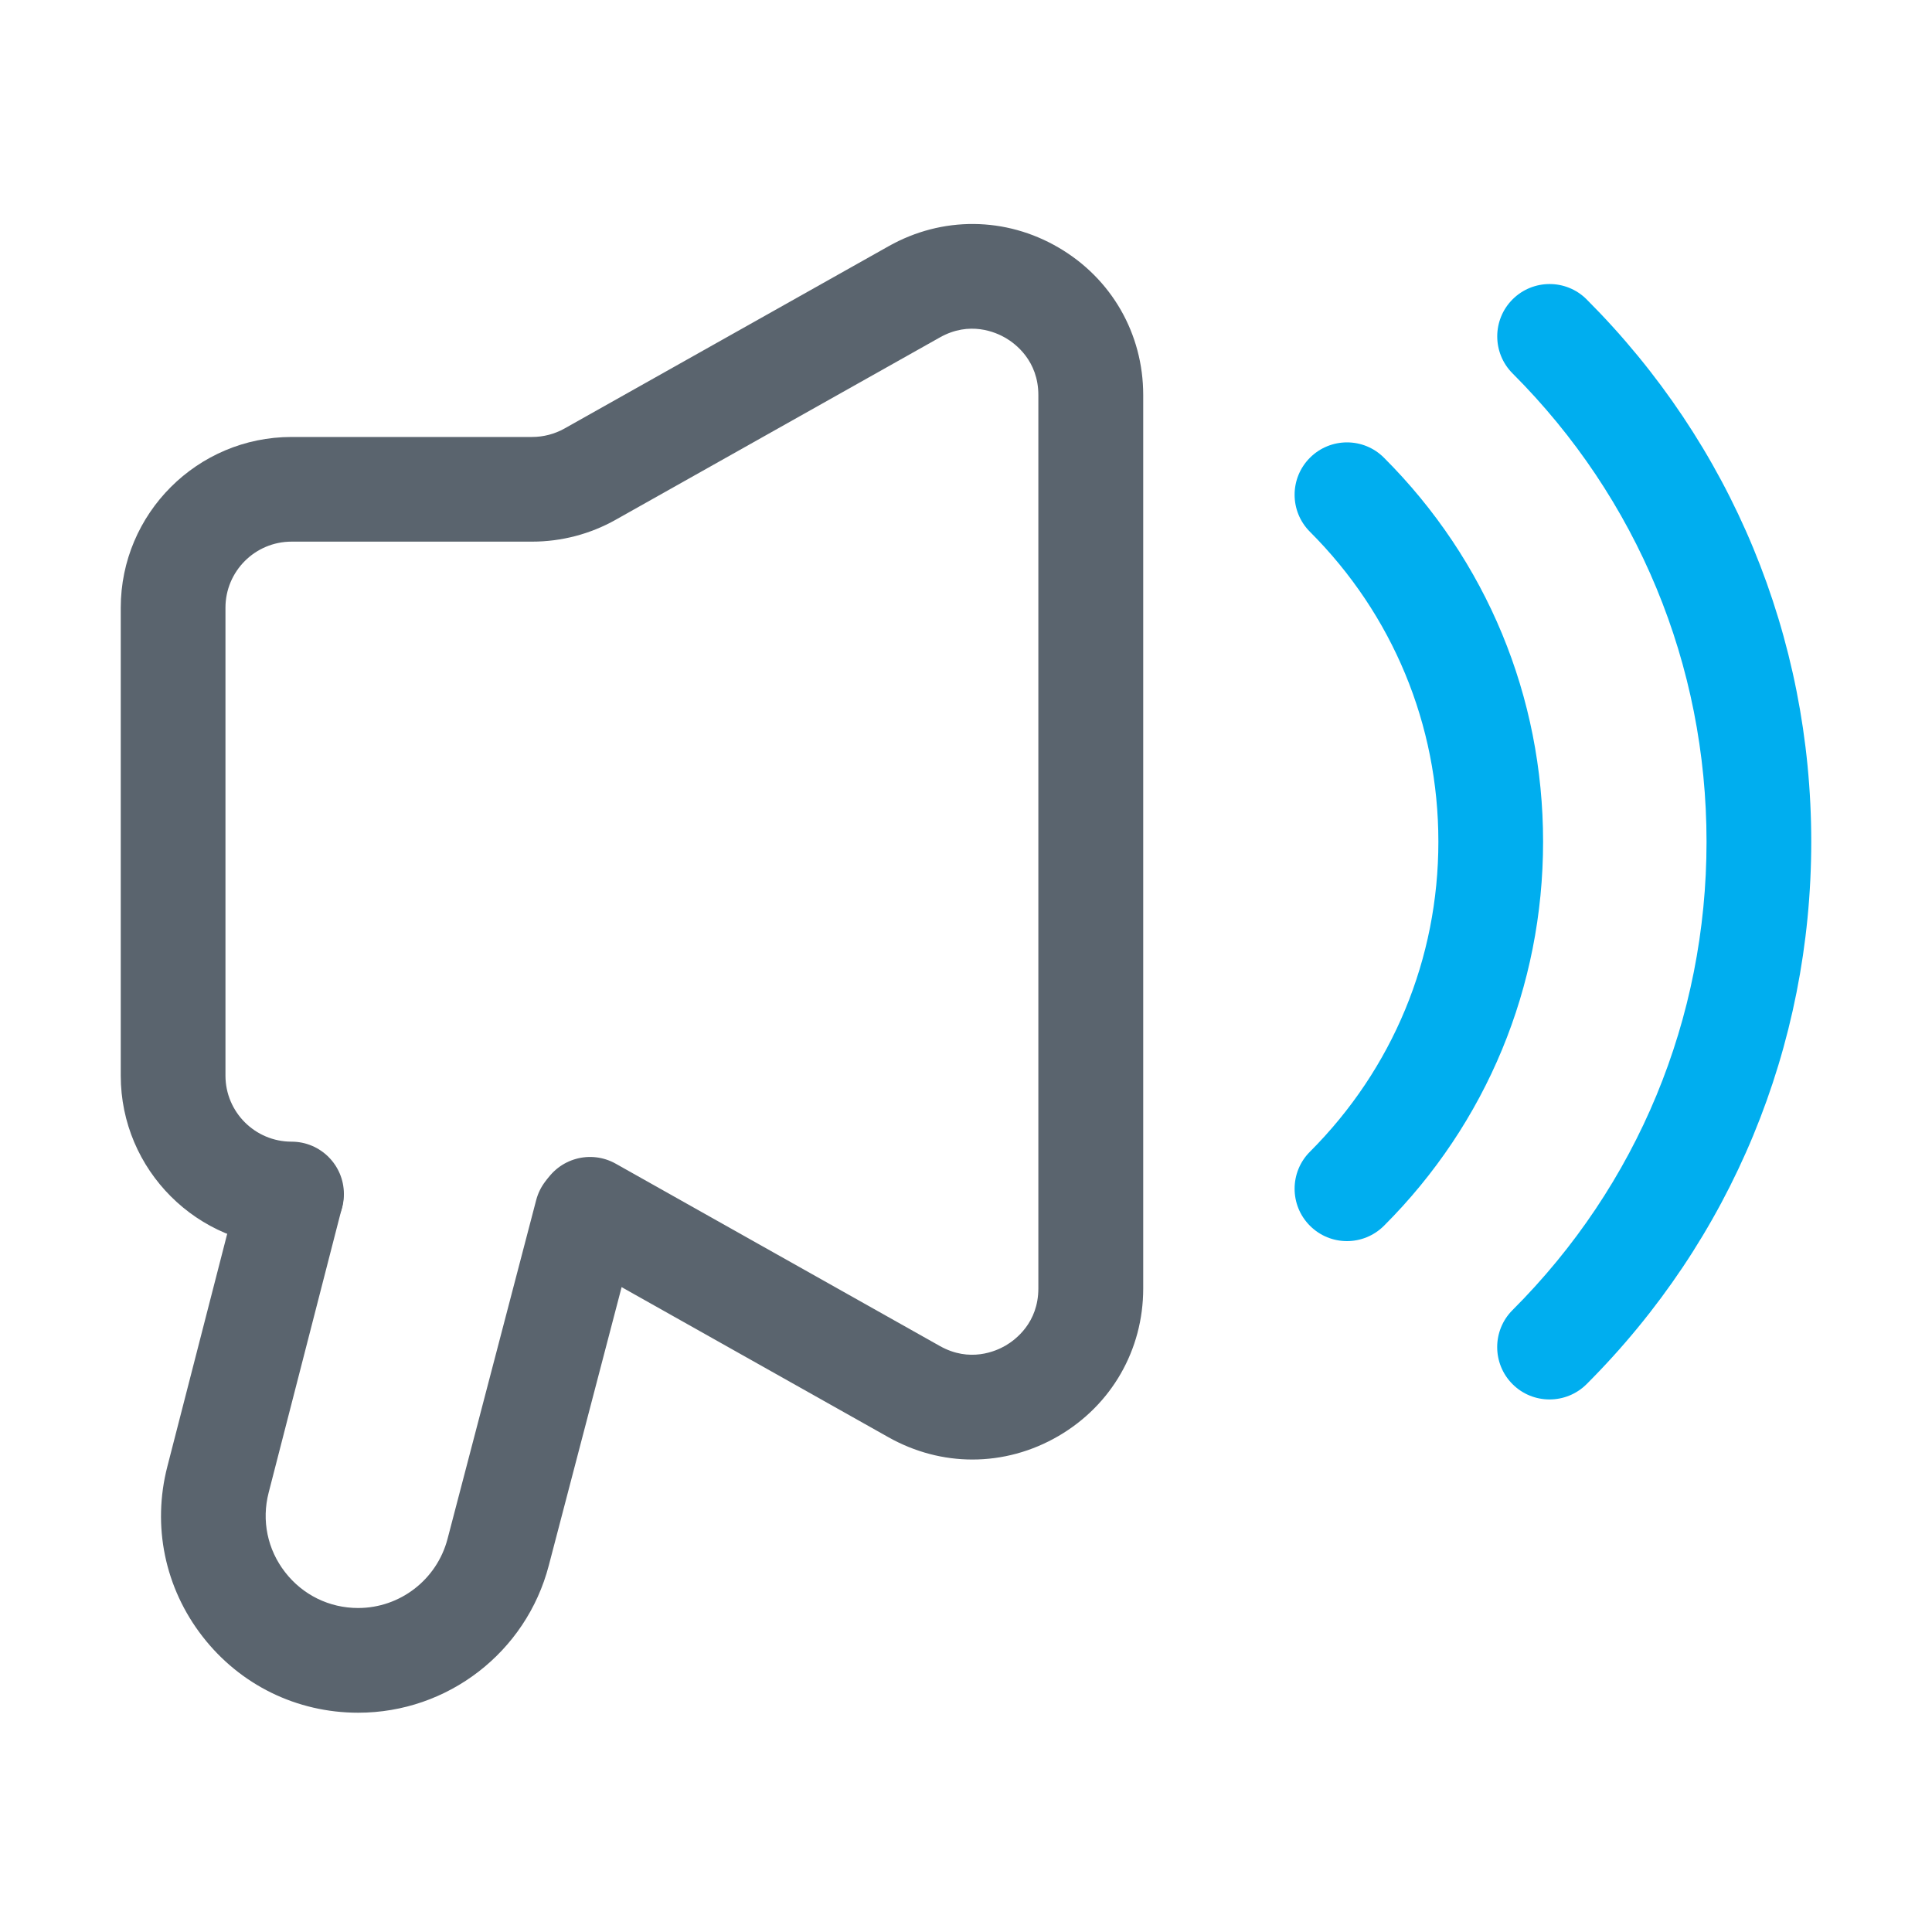 <svg viewBox="0 0 40 40" fill="none" xmlns="http://www.w3.org/2000/svg">
<path d="M20.132 30.218C19.537 30.218 18.942 30.064 18.397 29.758L11.685 25.982C11.163 25.689 10.979 25.028 11.272 24.506C11.566 23.984 12.226 23.8 12.748 24.093L19.459 27.868C20.077 28.215 20.616 27.977 20.821 27.858C21.025 27.738 21.498 27.385 21.498 26.676V8.179C21.498 7.471 21.024 7.116 20.821 6.997C20.616 6.878 20.077 6.638 19.459 6.986L12.749 10.76C12.221 11.058 11.622 11.214 11.016 11.214H6.036C5.281 11.214 4.668 11.827 4.668 12.582V22.27C4.668 23.024 5.281 23.637 6.036 23.637C6.635 23.637 7.12 24.122 7.12 24.721C7.12 25.321 6.635 25.806 6.036 25.806C4.086 25.807 2.5 24.221 2.5 22.271V12.583C2.5 10.633 4.086 9.047 6.036 9.047H11.016C11.25 9.047 11.482 8.987 11.687 8.872L18.399 5.097C19.506 4.474 20.821 4.485 21.917 5.126C23.014 5.767 23.669 6.909 23.669 8.179V26.677C23.669 27.947 23.014 29.089 21.917 29.73C21.36 30.055 20.747 30.218 20.132 30.218Z" fill="#5A646E"/>
<path d="M27.887 25.696C27.61 25.696 27.333 25.59 27.121 25.378C26.698 24.956 26.697 24.268 27.121 23.845C28.835 22.129 29.78 19.85 29.78 17.426C29.78 15.002 28.835 12.724 27.121 11.01C26.698 10.587 26.697 9.901 27.121 9.477C27.544 9.054 28.231 9.052 28.654 9.477C30.779 11.6 31.948 14.421 31.948 17.426C31.948 20.429 30.779 23.254 28.654 25.378C28.442 25.589 28.165 25.696 27.887 25.696Z" fill="#00AEEF"/>
<path d="M32.081 28.974C31.804 28.974 31.527 28.869 31.315 28.657C30.892 28.234 30.892 27.546 31.315 27.124C33.906 24.534 35.332 21.09 35.332 17.427C35.332 13.765 33.906 10.322 31.316 7.731C30.893 7.308 30.893 6.621 31.316 6.198C31.739 5.775 32.427 5.775 32.849 6.198C35.848 9.198 37.5 13.186 37.5 17.427C37.5 21.669 35.848 25.657 32.849 28.657C32.636 28.869 32.358 28.974 32.081 28.974Z" fill="#00AEEF"/>
<path d="M7.416 35.46C6.144 35.46 4.969 34.884 4.191 33.879C3.412 32.874 3.147 31.593 3.465 30.362L4.978 24.48C5.127 23.901 5.718 23.551 6.298 23.701C6.877 23.849 7.227 24.441 7.076 25.02L5.562 30.904C5.413 31.48 5.537 32.081 5.903 32.551C6.268 33.022 6.818 33.292 7.414 33.292C8.283 33.292 9.043 32.705 9.265 31.864L11.101 24.847C11.253 24.268 11.845 23.921 12.424 24.073C13.003 24.224 13.35 24.816 13.198 25.395L11.362 32.412C10.894 34.207 9.271 35.46 7.416 35.46Z" fill="#5A646E"/>
</svg>
